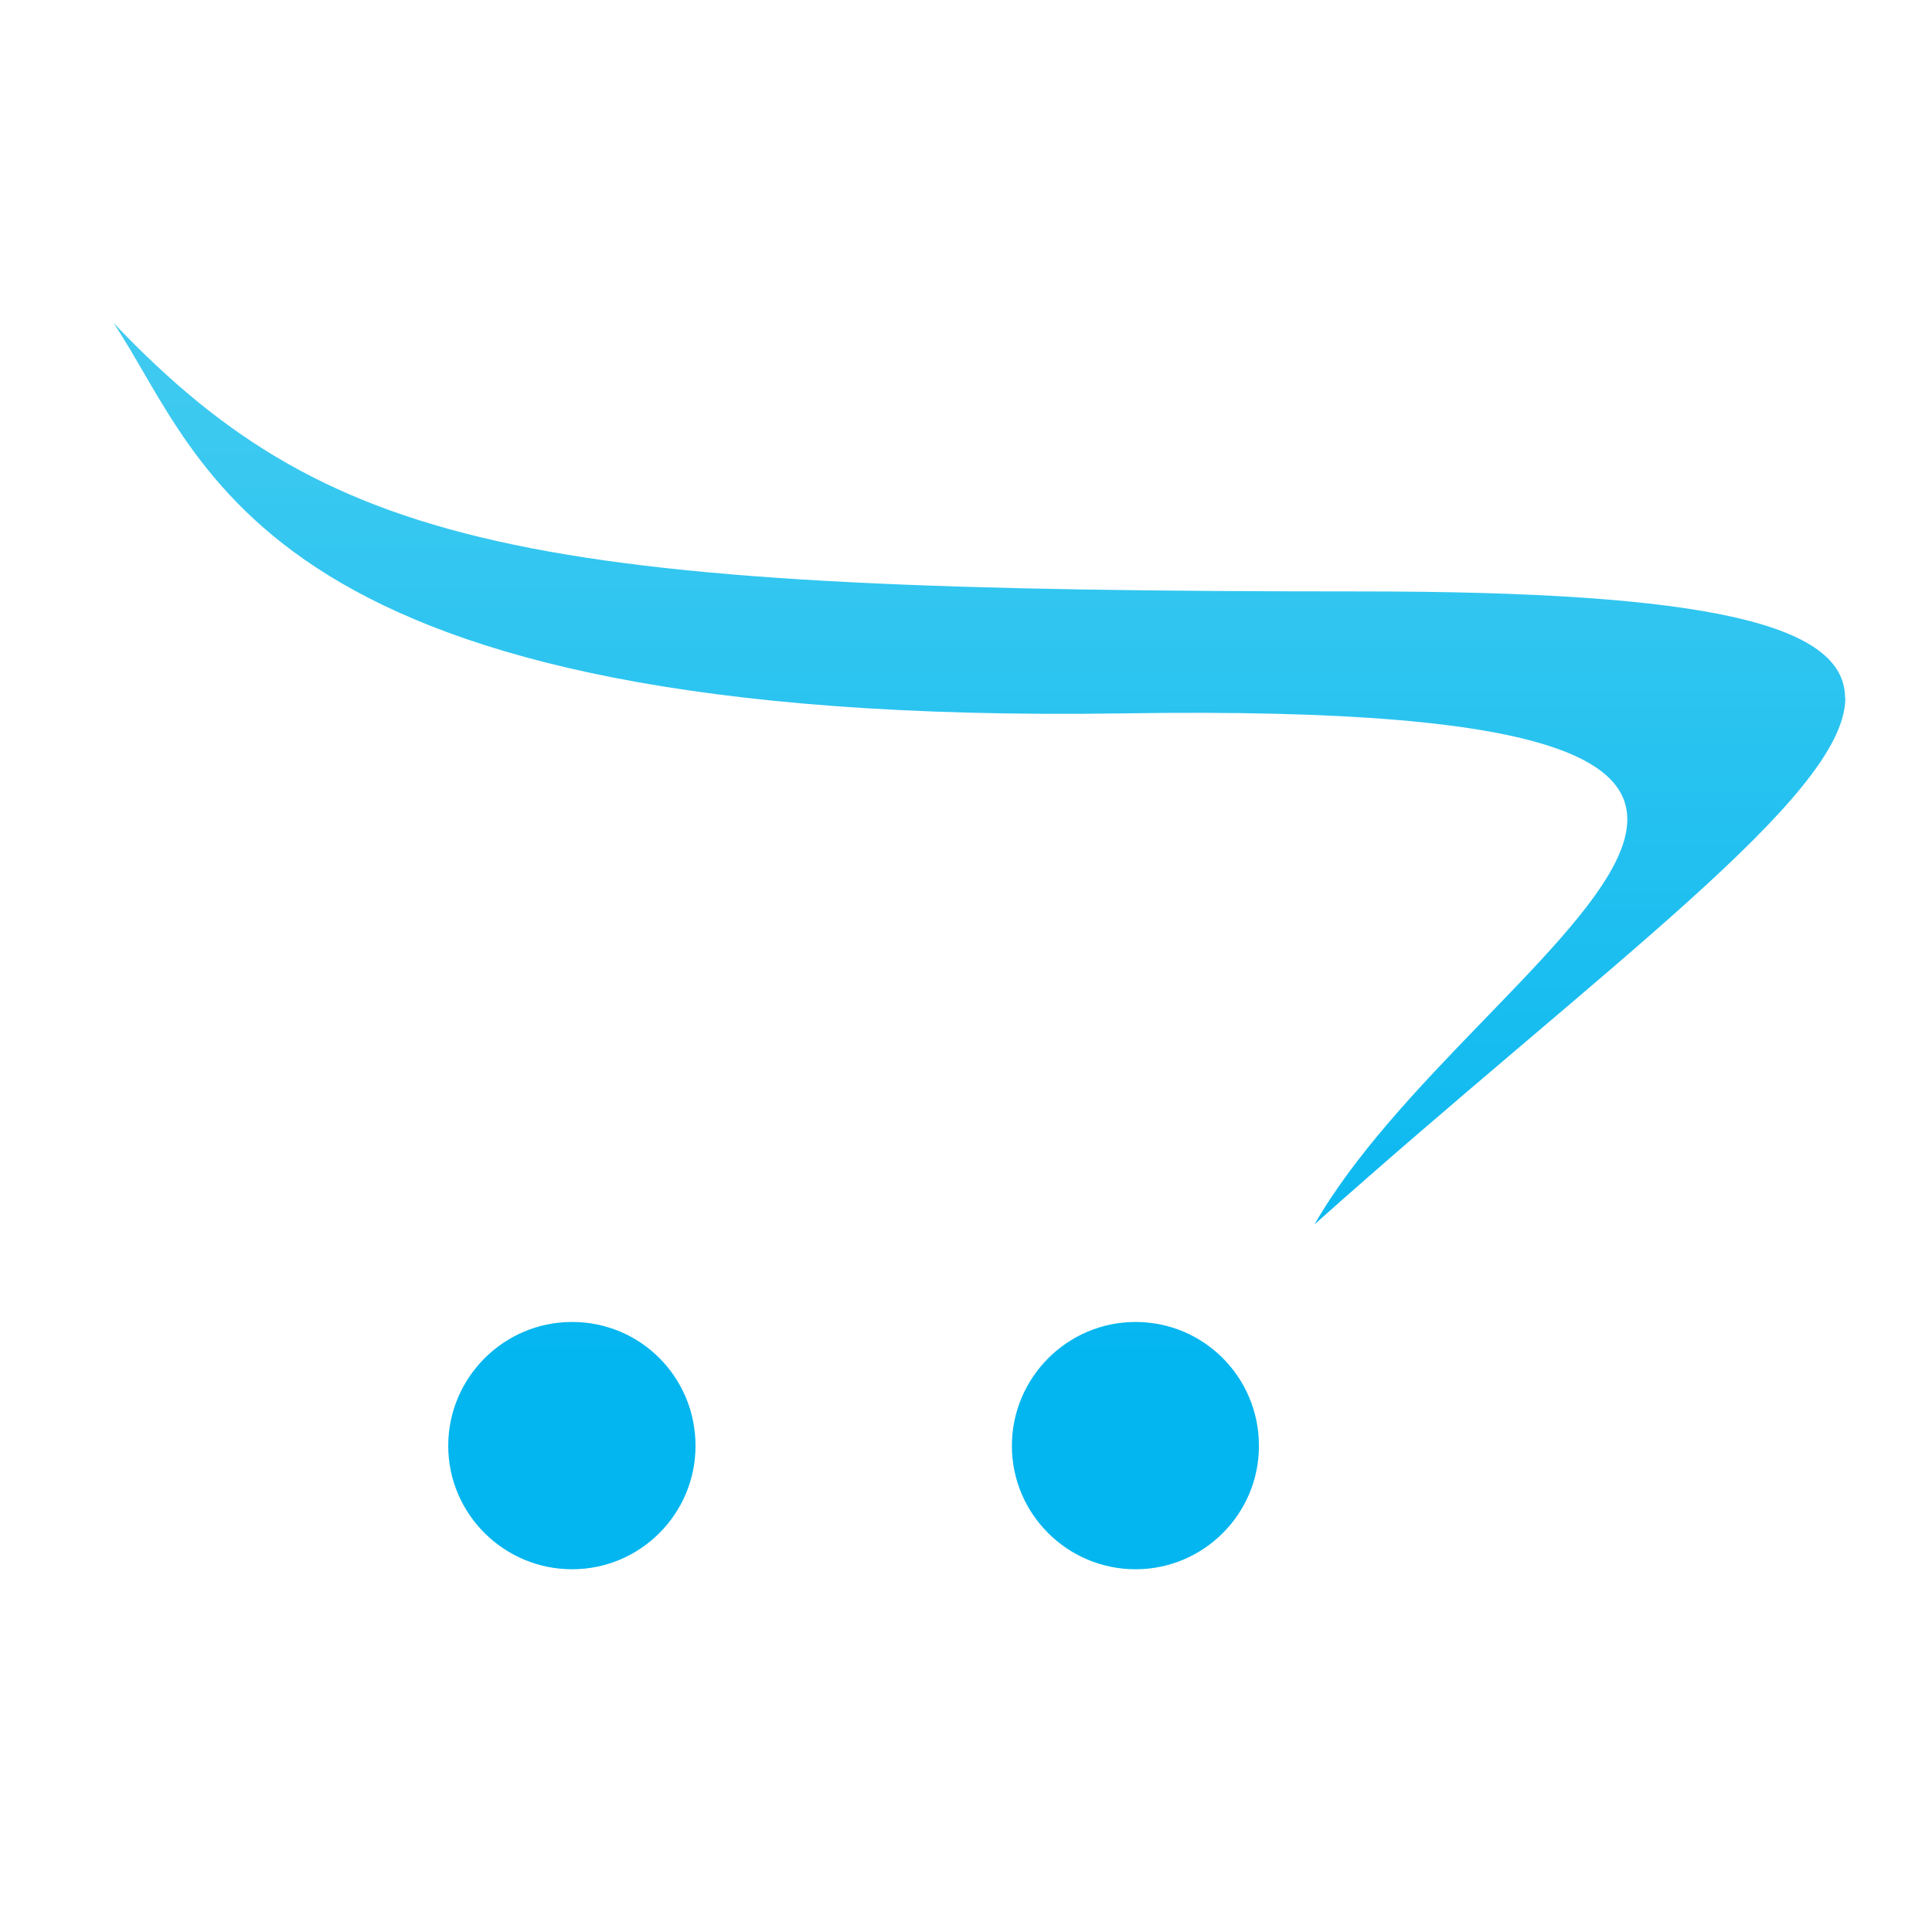 <?xml version="1.0" encoding="UTF-8"?>
<svg xmlns="http://www.w3.org/2000/svg" version="1.1" xmlns:xlink="http://www.w3.org/1999/xlink" viewBox="0 0 800 800">
  <defs>
    <style>
      .cls-1 {
        fill: url(#linear-gradient);
      }
    </style>
    <linearGradient id="linear-gradient" x1="-557.8" y1="937.4" x2="-557.8" y2="940" gradientTransform="translate(446641 146326.6) scale(800 -155.5)" gradientUnits="userSpaceOnUse">
      <stop offset="0" stop-color="#04b6f0"/>
      <stop offset="1" stop-color="#3ecaf0"/>
    </linearGradient>
  </defs>
  <!-- Generator: Adobe Illustrator 28.7.2, SVG Export Plug-In . SVG Version: 1.2.0 Build 154)  -->
  <g>
    <g id="Layer_1">
      <path class="cls-1" d="M764,288.8c-.3-30.2-56-43.9-200.4-43.9-338.7,0-424.6-14.5-516.6-111.2,38.7,58.1,59.9,167.1,417.9,161.7,373.5-5.8,145.7,96.3,79.4,211.6,119.6-106.7,219.4-177.1,219.8-217.7v-.4h0ZM288,598.7c0,28.2-22.9,51.1-51.1,51.1s-51.3-22.9-51.3-51.1,22.9-51.3,51.3-51.3,51.1,22.9,51.1,51.3ZM521.3,598.7c0,28.2-22.9,51.1-51.1,51.1s-51.2-22.9-51.2-51.1,22.9-51.3,51.2-51.3,51.1,22.9,51.1,51.3Z"/>
    </g>
  </g>
</svg>